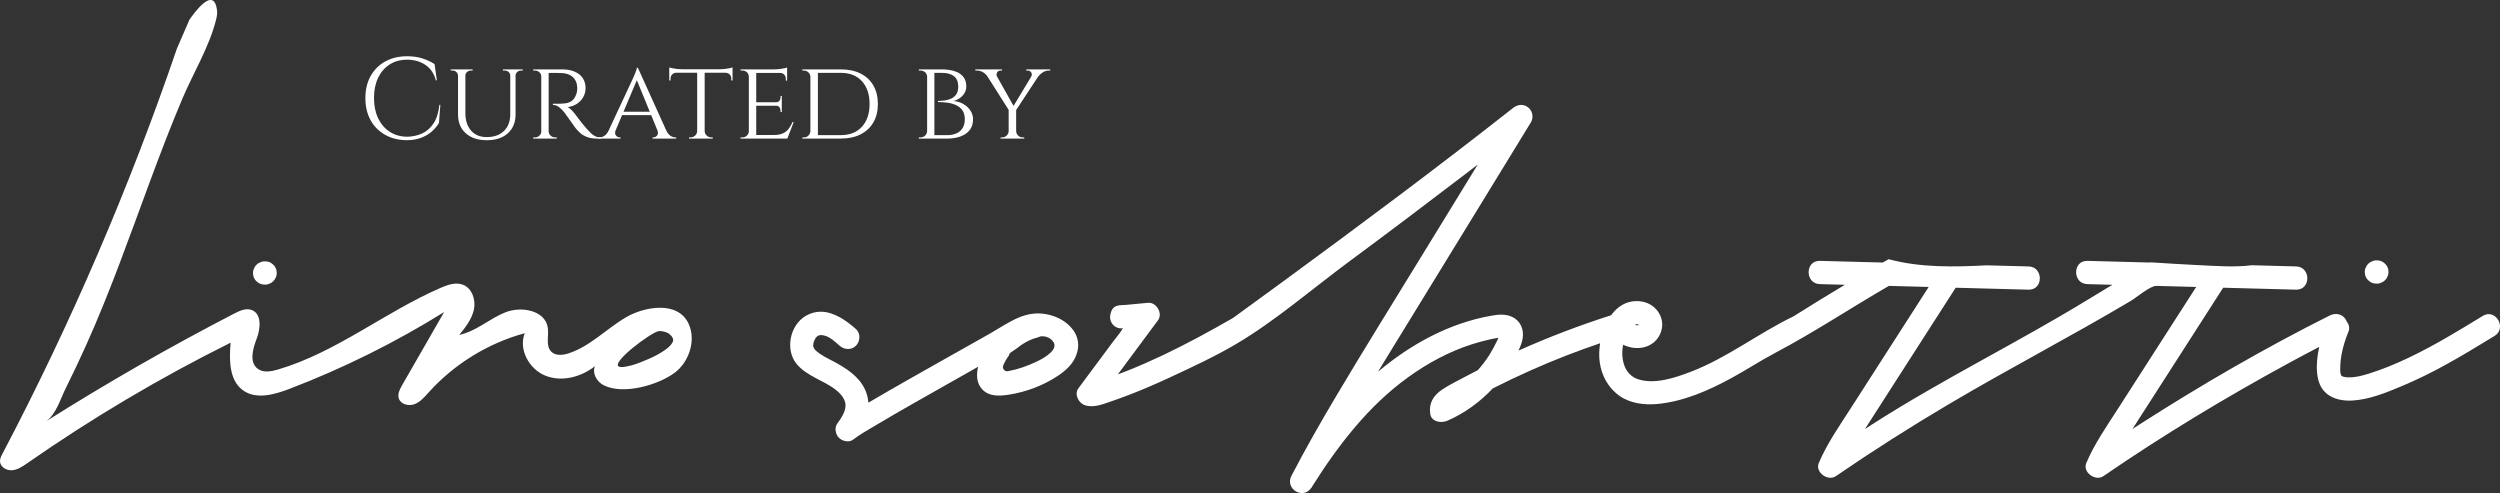 <svg viewBox="0 0 1076.93 212.4" xmlns="http://www.w3.org/2000/svg" data-name="Layer 1" id="Layer_1">
  <rect x="0" y="0" width="1076.93" height="212.4" fill="#333333" stroke="none"/>
  <defs>
    <style>
      .cls-1 {
        fill: #fff;
      }
    </style>
  </defs>
  <g>
    <path d="M110.42,121.11c.32.28.68.52,1,.8.76.44,1.64.68,2.52.68h.28c.68.04,1.32-.12,1.92-.44.6-.2,1.16-.56,1.6-1.04.48-.44.84-1,1.04-1.6.32-.6.44-1.24.44-1.92-.04-.44-.12-.88-.16-1.32-.24-.84-.68-1.6-1.28-2.2-.32-.28-.68-.52-1-.8-.76-.44-1.6-.68-2.52-.68h-.28c-.09,0-.17,0-.25,0-.59,0-1.14.17-1.67.45-.6.2-1.16.56-1.6,1.04-.48.44-.84,1-1.04,1.6-.32.6-.44,1.24-.44,1.92.04.44.12.88.16,1.32.24.84.68,1.6,1.28,2.2Z" class="cls-1"></path>
    <path d="M269.83,136.59c-8.54,4.92-15.57,12.64-24.96,15.64-2.46.79-5.46,1.1-7.33-.68-2.65-2.53-.99-6.96-1.6-10.57-1.23-7.3-11.36-9.18-18.24-6.44-6.88,2.74-12.62,8.22-19.87,9.73,2.68-3.3,5.44-6.77,6.32-10.92.88-4.16-.77-9.18-4.73-10.7-3.1-1.19-6.56.03-9.61,1.35-24.03,10.43-44.96,27.8-70.09,35.19-2.89.85-6.29,1.48-8.7-.33-3.73-2.79-2.13-8.59-.46-12.94,1.67-4.35,2.26-10.66-2.08-12.36-2.46-.96-5.18.27-7.52,1.48-27.73,14.34-54.84,29.87-81.25,46.53,4.3-2.72,6.41-9.94,8.59-14.3,3.07-6.16,6.01-12.38,8.84-18.66,10.37-23.04,18.72-46.91,27.5-70.58,4.44-11.96,8.99-23.89,13.97-35.64,4.73-11.14,11.44-22.01,14.43-33.77.35-1.37.63-2.78.45-4.18-1.34-10.82-9.89,1.18-11.88,4.04l-5.36,12.33C55.72,80.86,30.56,139.32,1.04,195.5c-.53,1-1.07,2.06-1.04,3.2.06,2.42,2.78,4.06,5.19,3.87,2.41-.18,4.52-1.62,6.5-3,27.89-19.44,57.21-36.82,87.65-51.95-.64,7.38-.67,16.18,5.34,20.52,5.61,4.05,13.4,1.9,19.86-.57,23.26-8.88,45.66-20,66.79-33.15-6.03,10.49-12.06,20.98-18.09,31.47-1.02,1.77-2.07,3.81-1.44,5.75.82,2.55,4.24,3.41,6.75,2.47,2.51-.94,4.33-3.1,6.12-5.09,10.99-12.2,25.54-21.16,41.38-25.49-2.79,7.04,1.95,15.58,8.99,18.34,7.05,2.76,15.35.54,21.28-4.16-1.35,3.02.74,6.7,3.69,8.21,8.43,4.32,23.39-.02,30.57-5.31,6.2-4.57,9.4-13.97,6.05-21.17-4.7-10.07-19.09-7.3-26.81-2.85ZM289.51,147.83c-.52.88-1.52,1.8-2.48,2.52-2.32,1.76-5.44,3.4-8.29,4.56-3.08,1.28-5.54,2.36-8.82,2.96-.21.05-2.34.5-3.31.05-3.61-1.67,13.83-14.8,17.19-15.29.63-.09,1.28.04,1.91.15.92.16,1.96.6,2.52,1,.24.2,1.28,1.24,1.12,1.08,0,0,.54,1.08.53.93.23.68.11,1.26-.37,2.04Z" class="cls-1"></path>
    <path d="M462.32,142.23c-2.2-3.12-5.88-5.42-9.87-6.5-10.34-2.79-17.44,3.06-25.92,7.91-5.63,3.22-11.32,6.35-16.96,9.55-11.89,6.72-23.77,13.36-35.5,20.27-.12-1.87-.57-3.77-1.44-5.66-2.68-5.8-8.33-9.33-13.77-12.21-2.52-1.32-5.32-2.64-7.41-4.56-1.44-1.32-1.4-2.68-.56-4.56.92-2,2.12-2.4,4.08-1.96,2.6.6,4.72,2.68,6.69,4.4,2.04,1.8,5.08,2,7.09,0,1.84-1.88,2.04-5.32,0-7.13-4.2-3.74-9.48-7.42-15.03-7.5-2.17-.03-4.38.49-6.59,1.77-6.89,4-9.01,14.61-3.96,20.74,4.36,5.28,11.73,7.09,16.81,11.09,1.08.84,2.24,2,2.88,2.92.2.32.44.64.6,1,.24.56.32.68.24.4.11.26.47,1.58.48,1.55.43,3.23-1.77,6.31-3.57,8.82-1.24,1.8-.68,4.6.8,6.04,1.44,1.44,4.32,2.12,6.04.8,3-2.28,6.33-4.16,9.57-6.08,5.4-3.24,10.89-6.37,16.33-9.49,9.32-5.3,18.67-10.56,28.01-15.86-.82,3.37-.77,7.02,1.74,9.72,3,3.24,7.45,2.92,11.45,2.32,7.49-1.16,14.93-3.96,21.22-8.17,3.36-2.24,6.41-5,7.85-8.85,1.57-4.11.81-7.82-1.28-10.79ZM452.59,151.88c-1.81,1.72-4.03,2.95-6.28,4.01-3.86,1.82-7.94,3.25-12.13,4.01-1.42.26-2.57-1.19-2.01-2.52.66-1.54,1.5-2.99,2.5-4.33-.17-.97,2.14-2.06,2.92-2.69,3.23-2.59,6.28-4.23,9.23-4.93l1.37-.51c1.88-.3,3.9.41,5.17,1.84.41.46.76,1.01.86,1.63.23,1.32-.66,2.57-1.63,3.49Z" class="cls-1"></path>
    <path d="M1020.11,120.68c.32.28.68.52,1,.8.76.44,1.64.68,2.52.68h.28c.68.04,1.32-.12,1.92-.44.6-.2,1.16-.56,1.6-1.04.48-.44.84-1,1.04-1.6.32-.6.44-1.24.44-1.92-.04-.44-.12-.88-.16-1.32-.24-.84-.68-1.6-1.28-2.2-.32-.28-.68-.52-1-.8-.76-.44-1.6-.68-2.52-.68h-.28c-.09,0-.17,0-.25,0-.59,0-1.14.17-1.67.45-.6.2-1.16.56-1.6,1.04-.48.44-.84,1-1.04,1.6-.32.6-.44,1.24-.44,1.92.04.44.12.88.16,1.32.24.84.68,1.6,1.28,2.2Z" class="cls-1"></path>
    <path d="M1072.02,135.33c-.8,0-1.65.24-2.51.76-10.53,6.44-21.1,12.89-32.27,18.17-5.44,2.6-11.05,4.88-16.81,6.69-2.8.88-5.64,1.64-8.65,1.6-.96,0-2.12-.12-2.92-.52-.36-.16-.44-.52-.6-1.12-.2-.84-.2-2.36-.12-3.68.08-1.48.24-2.96.52-4.44.64-3.44,1.68-6.8,3.04-10.05.61-1.45.12-3.08-.85-4.32-.09-.26-.2-.51-.34-.75-1.44-2.44-4.4-3-6.85-1.8-28.1,14.09-55.4,29.9-81.87,46.88-1.07.68-2.14,1.38-3.2,2.07.43-.66.86-1.32,1.28-1.99,4.44-6.93,8.89-13.85,13.37-20.82,8.13-12.68,16.3-25.39,24.44-38.07,10.47.28,20.93.56,31.41.84,6.45.16,6.45-9.85,0-10.01-6.36-.17-12.71-.34-19.07-.51-7.66.98-15.81.27-23.43-.07-6.72-.31-13.43-.77-20.15-1.18-.05.03-.1.06-.16.09-9.03-.24-18.07-.48-27.11-.72-6.44-.16-6.44,9.85,0,10.01,3.6.1,7.19.19,10.79.29-3.38,2.02-6.75,4.06-10.11,6.12-30.44,18.66-63,34.53-93.29,53.96-1.07.68-2.14,1.38-3.2,2.07.43-.66.86-1.32,1.28-1.99,4.44-6.93,8.89-13.85,13.37-20.82,8.13-12.68,16.3-25.39,24.44-38.07,10.47.28,20.93.56,31.41.84,6.45.16,6.45-9.85,0-10.01-6-.16-11.99-.32-17.99-.48-14.15.74-28.56,1.04-42.3-2.63-.84.48-1.68.95-2.52,1.43-9.03-.24-18.07-.48-27.11-.72-6.44-.16-6.44,9.85,0,10.01,3.6.1,7.19.19,10.79.29-3.38,2.02-6.75,4.06-10.11,6.12-4.03,2.48-8.04,4.97-12.03,7.48-15.12,7.28-28.62,17.92-44.34,23.91-7.09,2.72-15.53,5.45-22.58,3.2-2.96-.96-5.16-3.32-6.13-6.45-.81-2.68-.92-5.58-.33-8.44,5.62,2.79,13.05,1.64,15.91-4.57,2.84-6.12-1.24-12.89-7.77-14.01-.85-.15-1.67-.22-2.46-.21-4.62.02-8.24,2.5-10.87,6.1-13.57,4.33-26.9,9.42-39.9,15.22.82-1.72,1.53-3.51,1.81-5.33.6-3.72-.92-7.41-4.4-9.13-2.92-1.4-6.04-1.12-9.13-.56-18.13,3.19-34.73,12.29-48.8,24.15,2.22-3.65,4.45-7.3,6.69-10.94,12.65-20.62,25.3-41.23,37.95-61.85,7.09-11.57,14.17-23.14,21.26-34.71,1.28-2.12.64-5-1.28-6.45-.95-.7-1.94-1.02-2.92-1.02-1.27,0-2.52.52-3.64,1.42-32.19,25.34-65.05,49.8-98.08,74.02-7.45,5.45-14.92,10.9-22.4,16.33-9.79,5.64-19.7,11.03-29.9,15.9-5.16,2.44-10.37,4.76-15.65,6.85-1.36.53-2.72,1.06-4.09,1.57,5.76-7.78,11.52-15.55,17.3-23.31,2.13-2.87-.54-7.58-3.99-7.54-.11,0-.22,0-.34.02-3.14.3-6.27.6-9.41.89-1.4.13-2.9.01-4.25.51-1.61.6-2.28,2.25-2.58,3.85-.24,1.29.07,2.68.83,3.75,1.06,1.49,2.84,2.25,4.64,1.93-1.23,2.12-2.97,4.07-4.44,6.04-1.64,2.21-3.27,4.41-4.91,6.62-3.27,4.41-6.55,8.82-9.83,13.23-1.96,2.64.16,6.57,3,7.37,3.44.96,6.65-.2,9.93-1.32,3.04-1.04,6.04-2.12,9.05-3.28,6-2.32,11.93-4.88,17.77-7.61,9.47-4.4,19.35-9,28.34-14.32,16.91-10.02,32.52-23.59,48.32-35.28,16.7-12.35,33.28-24.86,49.78-37.47,1.95-1.49,3.89-2.99,5.83-4.48-7.9,12.88-15.79,25.76-23.69,38.63-12.45,20.34-25.1,40.59-37.27,61.09-6.72,11.29-13.21,22.7-19.29,34.35-2.95,5.69,5.11,10.47,8.59,5.13.02.01.04.02.06.03.12-.23.24-.47.37-.7,11.09-17.61,24.16-34.58,41.19-46.86,8.37-6.04,17.57-11.05,27.42-14.21,2.36-.76,4.72-1.4,7.13-1.96,1.32-.32,2.64-.56,3.96-.8.36-.07.32-.06.43-.08-.13.34-.25.68-.47,1.12-1.04,2.2-2.2,4.32-3.48,6.37-1.46,2.29-3.11,4.44-4.91,6.45-1.84.95-3.68,1.91-5.5,2.88-3.24,1.72-6.65,3.36-9.73,5.4-3.84,2.56-5.96,5.84-5.28,10.53.48,3.56,4.8,4.12,7.37,3,7.42-3.24,14.02-8.04,19.54-13.91,5.4-2.74,10.85-5.34,16.37-7.79,9.78-4.37,19.77-8.25,29.91-11.69-.46,2.86-.52,5.68-.18,8.11.8,5.92,3.76,11.29,8.73,14.69,4.6,3.16,10.69,3.88,16.13,3.36,11.29-1.08,21.98-5.76,31.83-11.13,6.37-3.47,12.42-7.45,18.83-10.84,16.79-8.87,32.6-19.37,49.05-28.9,5.71.15,11.43.3,17.14.46-11.23,17.51-22.47,35.02-33.73,52.51-4.88,7.61-10.09,15.01-13.61,23.34-1.68,4,3.96,8.01,7.37,5.64,15.8-10.85,32-21.13,48.49-30.9,25.9-15.34,52.63-29.19,78.52-44.57,2.38-1.41,8.37-6.55,11.05-6.48,5.71.15,11.43.3,17.14.46-11.23,17.51-22.47,35.02-33.73,52.51-4.88,7.61-10.09,15.01-13.61,23.34-1.68,4,3.96,8.01,7.37,5.64,25.7-17.65,52.52-33.83,79.9-48.72,4.34-2.36,8.7-4.68,13.08-6.96-.84,3.72-1.25,7.53-.93,11.15.32,3.44,1.4,6.77,4.16,9.01,3.04,2.48,7.13,3.16,10.97,2.96,7.29-.4,14.45-3.32,21.14-6.12,6.61-2.76,13.01-5.92,19.26-9.37,7.09-3.88,13.97-8.13,20.9-12.33,4.63-2.84,1.79-9.44-2.53-9.41ZM704.53,139.8c.46-.24.59-.3.57-.29-.02.01-.19.11-.33.17.4.03.56.02.49-.02.16.04.32.09.47.14.76.29-.57-.07.21.14-.22.14-.44.19-.77.22-.15,0-.48-.11-.83-.25.07-.04.15-.09.19-.11Z" class="cls-1"></path>
    <path d="M716.7,139.92h0c.13.14.12.19.05.18.07.21.61.5-.05-.18Z" class="cls-1"></path>
    <path d="M716.7,139.56s0,.04-.01.07c.05-.11.1-.2.11-.22.01-.02-.02.03-.1.15Z" class="cls-1"></path>
    <path d="M657.34,145.32s.01.01.02.02c.04-.01.05-.02,0-.02,0,0-.02,0-.03,0Z" class="cls-1"></path>
    <path d="M657.49,145.33s-.07.01-.1.02c.25.16.45-.05.1-.02Z" class="cls-1"></path>
  </g>
  <g>
    <path d="M189.69,45.19l-.6,7.8c-.86,1.42-1.95,2.69-3.25,3.8-1.31,1.11-2.85,1.99-4.62,2.63-1.77.65-3.8.97-6.09.97-3.45-.03-6.51-.79-9.19-2.29s-4.78-3.58-6.28-6.28c-1.51-2.7-2.26-5.89-2.26-9.56s.74-6.76,2.24-9.46c1.49-2.7,3.58-4.8,6.28-6.31,2.7-1.51,5.87-2.26,9.51-2.26,2.45,0,4.66.32,6.63.97,1.97.65,3.68,1.45,5.14,2.41l.99,7h-.45c-.73-2.91-2.22-5.12-4.47-6.63-2.25-1.51-4.87-2.26-7.85-2.26s-5.44.69-7.58,2.06c-2.14,1.37-3.79,3.3-4.97,5.76-1.18,2.47-1.76,5.36-1.76,8.67s.59,6.21,1.76,8.69c1.18,2.48,2.82,4.42,4.92,5.81,2.1,1.39,4.55,2.12,7.33,2.19,2.35,0,4.53-.44,6.53-1.32,2-.88,3.68-2.32,5.04-4.32,1.36-2,2.22-4.69,2.58-8.07h.4Z" class="cls-1"></path>
    <path d="M197.39,29.89v2.63h-.1c-.03-.6-.27-1.1-.72-1.52-.45-.41-1-.62-1.66-.62h-.75v-.5h3.23ZM200.47,29.89v18.78c0,3.21.82,5.75,2.46,7.6,1.64,1.86,3.88,2.78,6.73,2.78,3.15,0,5.62-.88,7.43-2.63,1.8-1.75,2.71-4.16,2.71-7.2v-19.32h2.29v19.32c0,3.45-1.1,6.17-3.3,8.17-2.2,2-5.22,3.01-9.07,3.01s-6.83-.99-9.07-2.98c-2.24-1.99-3.35-4.7-3.35-8.15v-19.37h3.18ZM203.6,29.89v.5h-.74c-.63,0-1.18.21-1.66.62-.48.41-.72.92-.72,1.52h-.1v-2.63h3.23ZM219.89,29.89v2.63h-.1c0-.6-.23-1.1-.7-1.52-.46-.41-1.03-.62-1.69-.62h-.75v-.5h3.23ZM225.21,29.89v.5h-.75c-.63,0-1.18.21-1.64.62-.46.41-.71.92-.75,1.52h-.1v-2.63h3.23Z" class="cls-1"></path>
    <path d="M233.31,33.02h-.1c-.03-.76-.31-1.39-.84-1.89-.53-.5-1.19-.74-1.99-.74h-.7v-.5h4.22l-.6,3.13ZM233.31,56.52l.6,3.18h-4.22v-.5h.7c.79,0,1.46-.26,1.99-.79s.81-1.16.84-1.89h.1ZM236.34,29.89v29.81h-3.18v-29.81h3.18ZM236.19,56.52h.15c.03.73.31,1.36.84,1.89.53.53,1.19.79,1.99.79h.65l.05.5h-4.27l.6-3.18ZM242.15,29.89c1.56,0,2.96.18,4.2.55,1.24.36,2.3.89,3.18,1.59.88.7,1.55,1.54,2.01,2.53.46.99.7,2.12.7,3.38,0,1.39-.33,2.68-.99,3.87-.66,1.19-1.58,2.17-2.76,2.93-1.18.76-2.51,1.23-4,1.39.56.23,1.22.75,1.96,1.54.75.79,1.38,1.57,1.91,2.33.86,1.16,1.63,2.16,2.31,3.01.68.84,1.35,1.65,2.01,2.41.7.76,1.33,1.42,1.91,1.99.58.56,1.21,1,1.89,1.32.68.32,1.47.47,2.36.47v.5h-1.54c-1.82,0-3.32-.23-4.5-.7-1.18-.46-2.13-1.04-2.86-1.71-.73-.68-1.36-1.33-1.89-1.96-.13-.17-.44-.59-.92-1.27-.48-.68-1-1.42-1.57-2.21-.56-.79-1.08-1.52-1.54-2.16-.46-.65-.75-1.03-.84-1.17-.66-.86-1.42-1.63-2.29-2.31-.86-.68-1.77-1.02-2.73-1.02v-.5c1.06.03,2,.03,2.83,0,.93-.03,1.85-.11,2.78-.22.93-.12,1.8-.47,2.61-1.07.81-.6,1.45-1.59,1.91-2.98.13-.36.23-.79.3-1.29.07-.5.08-1.01.05-1.54-.03-.93-.21-1.75-.52-2.48-.32-.73-.76-1.36-1.34-1.89-.58-.53-1.27-.94-2.06-1.24s-1.69-.46-2.68-.5c-1.56-.07-2.91-.08-4.07-.05-1.16.03-1.74.03-1.74,0s-.04-.17-.12-.42c-.08-.25-.21-.62-.37-1.12h6.41Z" class="cls-1"></path>
    <path d="M265.2,56.07c-.36.99-.31,1.76.15,2.31.46.55.99.82,1.59.82h.4v.5h-9.49v-.5h.4c.7,0,1.41-.24,2.14-.72.73-.48,1.36-1.28,1.89-2.41h2.93ZM274.79,29.2l.35,3.43-11.38,26.93h-3.13l11.77-25.24c.36-.79.67-1.48.92-2.06.25-.58.47-1.15.67-1.71.2-.56.31-1.01.35-1.34h.45ZM280.65,48.12v1.49h-13.16v-1.49h13.16ZM274.79,29.2l13.66,30.2h-3.92l-10.58-25.78.84-4.42ZM283.18,56.07h3.78c.5,1.13,1.11,1.93,1.84,2.41.73.48,1.42.72,2.09.72h.4v.5h-10.18v-.5h.4c.56,0,1.08-.27,1.54-.82.46-.55.51-1.32.15-2.31Z" class="cls-1"></path>
    <path d="M288.3,29.05c.3.1.75.22,1.37.35.61.13,1.3.24,2.06.32.76.08,1.47.12,2.14.12l-5.56.5v-1.29ZM315.57,29.84v1.49h-27.27v-1.49h27.27ZM291.33,31.23v.1c-.76.03-1.37.29-1.81.77-.45.48-.67,1.07-.67,1.76v.79h-.55v-3.43h3.03ZM300.42,56.52v3.18h-3.63v-.5h.6c.79,0,1.47-.26,2.04-.79.56-.53.86-1.16.89-1.89h.1ZM303.55,30.04v29.66h-3.23v-29.66h3.23ZM303.4,56.52h.15c.03.73.33,1.36.89,1.89.56.53,1.24.79,2.04.79h.55v.5h-3.63v-3.18ZM315.57,29.05v1.29l-5.56-.5c.66,0,1.37-.04,2.11-.12.75-.08,1.43-.19,2.06-.32s1.09-.25,1.39-.35ZM315.57,31.23v3.43h-.55v-.79c0-.7-.22-1.28-.67-1.76-.45-.48-1.05-.74-1.81-.77v-.1h3.03Z" class="cls-1"></path>
    <path d="M322.68,33.02h-.1c-.03-.76-.31-1.39-.84-1.89-.53-.5-1.21-.74-2.04-.74h-.7v-.5h4.32l-.65,3.13ZM322.68,56.52l.65,3.18h-4.32v-.5h.7c.83,0,1.51-.26,2.04-.79s.81-1.16.84-1.89h.1ZM325.76,29.89v29.81h-3.18v-29.81h3.18ZM339.07,29.89v1.54h-13.41v-1.54h13.41ZM336.78,44.05v1.49h-11.13v-1.49h11.13ZM339.12,58.16l-.1,1.54h-13.36v-1.54h13.46ZM341.9,52.59l-2.73,7.1h-7.55l1.69-1.54c1.66,0,2.99-.24,4-.72,1.01-.48,1.83-1.14,2.46-1.99.63-.84,1.18-1.8,1.64-2.86h.5ZM339.07,29.1v1.29l-5.66-.5c1.03,0,2.12-.09,3.28-.27,1.16-.18,1.95-.36,2.38-.52ZM336.78,41.32v2.83h-2.58v-.1c.7,0,1.21-.21,1.54-.62.33-.41.5-.9.5-1.47v-.65h.55ZM336.78,45.44v2.83h-.55v-.65c0-.56-.17-1.05-.5-1.47-.33-.41-.84-.62-1.54-.62v-.1h2.58ZM339.07,31.28v3.43h-.55v-.75c0-.7-.22-1.29-.67-1.79-.45-.5-1.05-.75-1.81-.75v-.15h3.03Z" class="cls-1"></path>
    <path d="M349.2,33.12h-.1c-.03-.79-.32-1.45-.87-1.96-.55-.51-1.22-.77-2.01-.77h-.6v-.5h3.58v3.23ZM349.2,56.47v3.23h-3.58v-.5h.65c.79,0,1.46-.27,1.99-.82.53-.55.81-1.18.84-1.91h.1ZM352.33,29.89v29.81h-3.23v-29.81h3.23ZM362.22,29.89c3.28,0,6.11.6,8.49,1.79,2.38,1.19,4.22,2.91,5.51,5.14,1.29,2.24,1.94,4.89,1.94,7.97s-.65,5.73-1.94,7.95c-1.29,2.22-3.13,3.93-5.51,5.14-2.38,1.21-5.22,1.81-8.49,1.81h-10.58l-.1-1.49h10.68c3.84,0,6.86-1.2,9.07-3.6,2.2-2.4,3.3-5.67,3.3-9.81s-1.1-7.41-3.3-9.81c-2.2-2.4-5.22-3.6-9.07-3.6h-11.18v-1.49h11.18Z" class="cls-1"></path>
    <path d="M399.53,33.07h-.15c-.03-.79-.32-1.44-.87-1.94-.55-.5-1.25-.74-2.11-.74h-.6v-.5h3.73v3.18ZM399.53,56.52v3.18h-3.73v-.5h.6c.86,0,1.56-.26,2.11-.79.55-.53.84-1.16.87-1.89h.15ZM402.51,29.89v29.81h-3.13v-29.81h3.13ZM405.94,29.89c.89,0,1.93.08,3.1.25,1.18.17,2.31.5,3.4.99s2,1.24,2.73,2.24c.73.99,1.09,2.32,1.09,3.97,0,.99-.27,1.92-.79,2.78-.53.86-1.21,1.58-2.04,2.16-.83.58-1.71.99-2.63,1.22,1.62.17,3.06.62,4.3,1.37,1.24.74,2.23,1.68,2.96,2.81.73,1.13,1.09,2.35,1.09,3.68,0,1.62-.34,2.97-1.02,4.05-.68,1.08-1.56,1.93-2.66,2.56-1.09.63-2.29,1.08-3.58,1.34-1.29.27-2.55.4-3.78.4h-6.06c.03-.5.05-.99.05-1.49h5.96c1.42,0,2.71-.24,3.85-.72,1.14-.48,2.04-1.23,2.71-2.26.66-1.03.99-2.32.99-3.87s-.35-2.87-1.04-3.85c-.7-.98-1.61-1.72-2.73-2.24-1.13-.51-2.37-.86-3.73-1.04-1.36-.18-2.72-.27-4.07-.27v-.5c.89,0,1.85-.07,2.88-.2,1.03-.13,1.98-.4,2.86-.82.88-.41,1.6-1.03,2.16-1.84.56-.81.84-1.9.84-3.25,0-2.09-.61-3.6-1.84-4.55-1.23-.94-2.91-1.42-5.07-1.42h-5.41s-.04-.17-.12-.42c-.08-.25-.19-.6-.32-1.07h5.91Z" class="cls-1"></path>
    <path d="M429.53,33.02l-4.22-.15c-.53-.76-1.18-1.37-1.96-1.81-.78-.45-1.65-.67-2.61-.67h-.6v-.5h11.53v.5h-.6c-.73,0-1.25.29-1.56.87-.32.58-.31,1.17.02,1.76ZM427.79,29.94l9.19,16.34-2.04,1.74-11.48-18.08h4.32ZM434.65,56.52v3.18h-3.63v-.5h.6c.79,0,1.47-.26,2.01-.79.55-.53.84-1.16.87-1.89h.15ZM437.73,46.88v12.82h-3.23v-12.82h3.23ZM446.08,29.94h3.13l-11.82,17.98-1.84-.55,10.53-17.44ZM437.58,56.52h.15c.03.73.32,1.36.87,1.89.55.53,1.22.79,2.01.79h.6v.5h-3.63v-3.18ZM444.19,33.07c.36-.66.38-1.27.05-1.84-.33-.56-.86-.84-1.59-.84h-.6v-.5h10.38v.5h-.6c-.93,0-1.8.26-2.61.77-.81.51-1.45,1.1-1.91,1.76l-3.13.15Z" class="cls-1"></path>
  </g>
</svg>